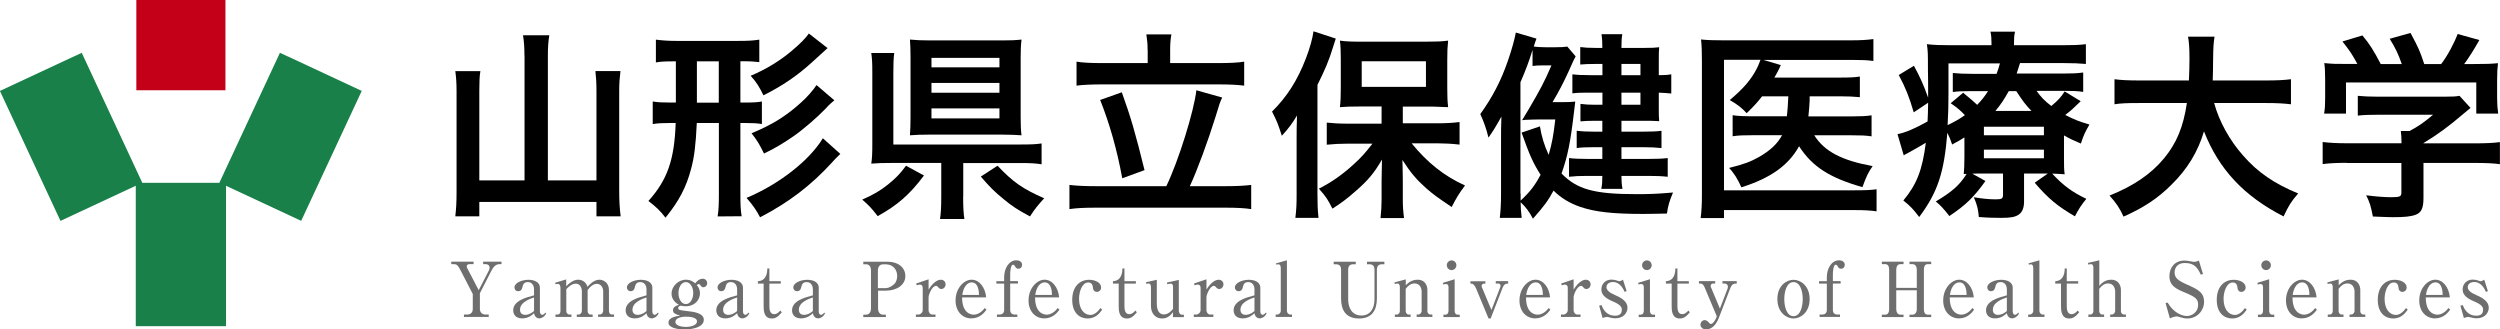 <?xml version="1.0" encoding="UTF-8"?><svg id="_レイヤー_2" xmlns="http://www.w3.org/2000/svg" viewBox="0 0 260.37 34.3"><defs><style>.cls-1{fill:#188048;}.cls-2{fill:#6f6e6e;}.cls-3{fill:#c30018;}</style></defs><g id="font"><g><g><path class="cls-2" d="M49.85,30.24l1.09-2.12c.04-.07,.05-.17,.05-.22,0-.36-.31-.39-.39-.39h-.28v-.26h1.91v.26h-.2c-.43,0-.67,.32-.89,.76l-1.16,2.27v1.64c0,.3,.18,.58,.59,.58h.33v.25h-2.58v-.25h.33c.41,0,.59-.26,.59-.58v-1.56l-1.25-2.42c-.31-.61-.42-.69-.75-.69h-.24v-.26h2.32v.26h-.44c-.15,0-.27,.09-.27,.23,0,.09,.04,.17,.06,.2l1.19,2.29Z"/><path class="cls-2" d="M56.89,32.62c-.21,.48-.63,.54-.72,.54-.21,0-.48-.13-.55-.54-.2,.18-.58,.54-1.23,.54s-.94-.38-.94-.84c0-.99,1.32-1.34,2.17-1.56v-.62c0-.4-.21-.76-.64-.76s-.51,.25-.59,.6c-.06,.24-.21,.35-.41,.35-.32,0-.4-.26-.4-.4,0-.45,.73-.79,1.45-.79,.51,0,1.2,.17,1.2,.84v2.43c0,.33,.18,.38,.24,.38s.19-.05,.33-.23l.09,.07Zm-1.27-1.64c-.36,.12-1.46,.47-1.46,1.28,0,.35,.21,.53,.55,.53,.07,0,.46,0,.91-.4v-1.4Z"/><path class="cls-2" d="M57.81,29.45l1.16-.35v.72c.52-.54,.92-.69,1.25-.69s.8,.17,.96,.74c.19-.2,.66-.74,1.25-.74,.41,0,.99,.31,.99,1.06v2.19c0,.18,.1,.37,.27,.37h.26v.25h-1.66v-.25h.21c.17,0,.32-.19,.32-.39v-2.02c0-.48-.31-.78-.66-.78-.37,0-.73,.31-.96,.65v2.18c0,.18,.11,.37,.29,.37h.23v.25h-1.65v-.25h.2c.18,0,.33-.19,.33-.39v-2.02c0-.47-.25-.81-.61-.81-.23,0-.57,.09-1.01,.58v2.29c0,.17,.13,.35,.33,.35h.2v.25h-1.66v-.25h.24c.17,0,.28-.16,.28-.35v-2.43c0-.19-.06-.41-.27-.41-.03,0-.13,0-.25,.03l-.03-.16Z"/><path class="cls-2" d="M68.6,32.62c-.21,.48-.63,.54-.72,.54-.21,0-.48-.13-.55-.54-.2,.18-.58,.54-1.23,.54s-.94-.38-.94-.84c0-.99,1.32-1.34,2.17-1.56v-.62c0-.4-.21-.76-.64-.76s-.51,.25-.59,.6c-.06,.24-.21,.35-.41,.35-.32,0-.4-.26-.4-.4,0-.45,.73-.79,1.45-.79,.51,0,1.2,.17,1.2,.84v2.43c0,.33,.18,.38,.24,.38s.19-.05,.33-.23l.09,.07Zm-1.27-1.64c-.36,.12-1.46,.47-1.46,1.28,0,.35,.21,.53,.55,.53,.07,0,.46,0,.91-.4v-1.4Z"/><path class="cls-2" d="M70.64,32.11c0,.07,.03,.12,.1,.15,.13,.06,.86,.14,1.08,.17,.37,.04,1.48,.17,1.48,.87,0,.78-1.16,1.01-2,1.01s-1.68-.2-1.68-.71c0-.54,.77-.66,1.22-.73-.41-.12-.75-.21-.75-.56s.37-.49,.62-.56c-.77-.43-.77-1.04-.77-1.18,0-.73,.68-1.44,1.5-1.44,.51,0,.79,.24,.97,.38,.12-.16,.37-.48,.79-.48,.26,0,.45,.21,.45,.46,0,.27-.21,.43-.4,.43-.15,0-.23-.11-.28-.18-.04-.06-.1-.15-.2-.15-.02,0-.11,0-.2,.1,.12,.15,.33,.41,.33,.85,0,.72-.57,1.36-1.48,1.36-.24,0-.41-.04-.51-.07-.23,.03-.29,.2-.29,.28Zm.84,.87c-.67,0-1.14,.2-1.14,.55,0,.42,.73,.52,1.09,.52,.37,0,1.16-.12,1.16-.58s-.89-.49-1.11-.49Zm-.82-2.46c0,.58,.28,1.15,.77,1.15s.77-.59,.77-1.15-.28-1.14-.77-1.14-.77,.59-.77,1.14Z"/><path class="cls-2" d="M78.04,32.62c-.21,.48-.63,.54-.72,.54-.21,0-.48-.13-.55-.54-.2,.18-.58,.54-1.23,.54s-.94-.38-.94-.84c0-.99,1.32-1.34,2.17-1.56v-.62c0-.4-.21-.76-.64-.76s-.51,.25-.59,.6c-.06,.24-.21,.35-.41,.35-.32,0-.4-.26-.4-.4,0-.45,.73-.79,1.45-.79,.51,0,1.2,.17,1.2,.84v2.43c0,.33,.18,.38,.24,.38s.19-.05,.33-.23l.09,.07Zm-1.27-1.64c-.36,.12-1.46,.47-1.46,1.28,0,.35,.21,.53,.55,.53,.07,0,.46,0,.91-.4v-1.4Z"/><path class="cls-2" d="M80.13,31.89c0,.33,.05,.83,.5,.83,.31,0,.5-.23,.64-.38l.15,.19c-.41,.49-.67,.64-1.03,.64-.83,0-.86-.81-.86-1.29v-2.34h-.6v-.25c.94-.05,.98-.99,.99-1.33h.21v1.33h1.19v.25h-1.19v2.35Z"/><path class="cls-2" d="M85.93,32.62c-.21,.48-.63,.54-.72,.54-.21,0-.48-.13-.55-.54-.2,.18-.58,.54-1.23,.54s-.94-.38-.94-.84c0-.99,1.32-1.34,2.17-1.56v-.62c0-.4-.21-.76-.64-.76s-.51,.25-.59,.6c-.06,.24-.21,.35-.41,.35-.32,0-.4-.26-.4-.4,0-.45,.73-.79,1.45-.79,.51,0,1.2,.17,1.2,.84v2.43c0,.33,.18,.38,.24,.38s.19-.05,.33-.23l.09,.07Zm-1.27-1.64c-.36,.12-1.46,.47-1.46,1.28,0,.35,.21,.53,.55,.53,.07,0,.46,0,.91-.4v-1.4Z"/><path class="cls-2" d="M89.9,27.26h2.57c1.06,0,1.82,.59,1.82,1.5s-.89,1.51-2.01,1.51h-.83v1.85c0,.42,.21,.65,.51,.65h.3v.25h-2.35v-.25h.29c.31,0,.51-.25,.51-.65v-3.96c0-.41-.21-.64-.51-.64h-.29v-.26Zm1.55,2.75h.73c.25,0,.52-.05,.93-.4,.21-.18,.33-.52,.33-.86,0-.54-.31-1.22-1.22-1.22h-.28c-.14,0-.51,.09-.51,.64v1.85Z"/><path class="cls-2" d="M95.43,29.52l1.28-.43v1.07c.6-.97,1.12-1.03,1.29-1.03,.22,0,.48,.17,.48,.48,0,.27-.2,.49-.44,.49-.17,0-.25-.09-.34-.2-.09-.1-.15-.13-.2-.13-.45,0-.79,.96-.79,1.18v1.38c0,.17,.15,.43,.37,.43h.35v.25h-2.04v-.25h.3c.15,0,.41-.2,.41-.46v-2.33c0-.2-.11-.33-.29-.33-.1,0-.25,.04-.34,.08l-.05-.21Z"/><path class="cls-2" d="M100.2,30.97c0,1.69,.96,1.8,1.21,1.8,.09,0,.64,0,1.15-.69l.18,.17c-.18,.25-.66,.91-1.58,.91s-1.64-.72-1.64-1.87c0-1.28,.88-2.16,1.67-2.16s1.42,.78,1.52,1.84h-2.5Zm1.76-.25c0-.28-.04-1.31-.75-1.31-.11,0-.79,0-.99,1.31h1.74Z"/><path class="cls-2" d="M104.58,29.28v-.4c0-.95,.51-1.77,1.27-1.77,.33,0,.6,.17,.6,.47,0,.24-.16,.41-.38,.41s-.29-.13-.37-.28c-.05-.09-.12-.14-.2-.14-.24,0-.29,.75-.29,.98v.73h.81v.25h-.81v2.76c0,.28,.17,.47,.46,.47h.28v.25h-2.12v-.25h.28c.24,0,.47-.14,.47-.47v-2.75h-.81v-.25h.81Z"/><path class="cls-2" d="M107.8,30.97c0,1.69,.96,1.8,1.21,1.8,.09,0,.64,0,1.15-.69l.18,.17c-.18,.25-.66,.91-1.58,.91s-1.64-.72-1.64-1.87c0-1.28,.88-2.16,1.67-2.16s1.42,.78,1.52,1.84h-2.5Zm1.76-.25c0-.28-.04-1.31-.75-1.31-.11,0-.79,0-.99,1.31h1.74Z"/><path class="cls-2" d="M114.79,32.25c-.25,.36-.69,.92-1.51,.92-.74,0-1.61-.47-1.61-1.95,0-1.28,.7-2.08,1.77-2.08,.6,0,1.24,.28,1.24,.8,0,.28-.22,.46-.44,.46-.05,0-.37,0-.41-.42-.02-.17-.05-.56-.49-.56-.65,0-.96,.97-.96,1.71,0,1.11,.57,1.67,1.17,1.67,.11,0,.56,0,1.06-.72l.18,.17Z"/><path class="cls-2" d="M117.11,31.89c0,.33,.05,.83,.5,.83,.31,0,.5-.23,.64-.38l.15,.19c-.41,.49-.67,.64-1.03,.64-.83,0-.86-.81-.86-1.29v-2.34h-.6v-.25c.94-.05,.98-.99,.99-1.33h.21v1.33h1.19v.25h-1.19v2.35Z"/><path class="cls-2" d="M122.16,33.02v-.51c-.16,.21-.48,.66-1.13,.66s-1.16-.48-1.16-1.29v-1.89c0-.28-.05-.46-.24-.46-.04,0-.11,0-.24,.04l-.03-.18,1.12-.25v2.51c0,.66,.25,1.1,.73,1.1s.8-.39,.96-.58v-2.24c0-.25-.06-.39-.24-.39-.1,0-.31,.05-.36,.06l-.04-.17,1.24-.28v3.21c0,.2,.12,.42,.34,.42h.19v.25h-1.14Z"/><path class="cls-2" d="M124.37,29.52l1.28-.43v1.07c.6-.97,1.12-1.03,1.29-1.03,.22,0,.48,.17,.48,.48,0,.27-.2,.49-.44,.49-.17,0-.25-.09-.34-.2-.09-.1-.15-.13-.2-.13-.45,0-.79,.96-.79,1.18v1.38c0,.17,.15,.43,.37,.43h.35v.25h-2.04v-.25h.3c.15,0,.41-.2,.41-.46v-2.33c0-.2-.11-.33-.29-.33-.1,0-.25,.04-.34,.08l-.05-.21Z"/><path class="cls-2" d="M131.92,32.62c-.21,.48-.63,.54-.72,.54-.21,0-.48-.13-.55-.54-.2,.18-.58,.54-1.23,.54s-.94-.38-.94-.84c0-.99,1.32-1.34,2.17-1.56v-.62c0-.4-.21-.76-.64-.76s-.51,.25-.59,.6c-.06,.24-.21,.35-.41,.35-.32,0-.4-.26-.4-.4,0-.45,.73-.79,1.45-.79,.51,0,1.2,.17,1.2,.84v2.43c0,.33,.18,.38,.24,.38s.19-.05,.33-.23l.09,.07Zm-1.27-1.64c-.36,.12-1.46,.47-1.46,1.28,0,.35,.21,.53,.55,.53,.07,0,.46,0,.91-.4v-1.4Z"/><path class="cls-2" d="M132.91,27.42l1.12-.31v5.28c0,.17,.15,.37,.35,.37h.18v.25h-1.7v-.25h.18c.16,0,.35-.17,.35-.38v-4.46c0-.1-.02-.39-.24-.39-.05,0-.09,0-.22,.04l-.03-.16Z"/><path class="cls-2" d="M141.18,27.52h-.2c-.39,0-.57,.17-.57,.58v3.07c0,.95,.44,1.69,1.39,1.69,.85,0,1.35-.66,1.35-1.69v-3.07c0-.42-.19-.58-.57-.58h-.21v-.26h1.81v.26h-.21c-.4,0-.57,.17-.57,.58v2.99c0,1.22-.52,2.08-1.85,2.08-1.41,0-1.88-.9-1.88-2.08v-2.99c0-.41-.18-.58-.57-.58h-.2v-.26h2.3v.26Z"/><path class="cls-2" d="M146.41,29.1v.61c.24-.24,.6-.58,1.25-.58,.73,0,1,.59,1,1.06v2.23c0,.18,.15,.34,.32,.34h.2v.25h-1.64v-.25h.18c.16,0,.34-.17,.34-.39v-2.01c0-.34-.18-.84-.73-.84-.39,0-.67,.22-.93,.56v2.32c0,.17,.13,.36,.31,.36h.2v.25h-1.64v-.25h.21c.18,0,.31-.17,.31-.36v-2.49c0-.11-.02-.38-.25-.38-.02,0-.14,0-.28,.05l-.03-.17,1.17-.31Z"/><path class="cls-2" d="M150.29,29.45l1.21-.37v3.3c0,.2,.1,.39,.31,.39h.22v.25h-1.7v-.25h.21c.25,0,.32-.24,.32-.42v-2.43c0-.21-.07-.34-.27-.34-.08,0-.18,.02-.27,.05l-.05-.17Zm1.39-1.83c0,.28-.22,.51-.5,.51s-.5-.23-.5-.51,.23-.5,.5-.5,.5,.22,.5,.5Z"/><path class="cls-2" d="M157.08,29.54h-.15c-.15,0-.32,.13-.44,.43l-1.24,3.2h-.22l-1.3-3.13c-.1-.23-.28-.5-.45-.5h-.14v-.25h1.56v.25h-.14c-.08,0-.25,.03-.25,.25,0,.07,0,.09,.06,.2l.96,2.3,.89-2.3c.03-.09,.06-.15,.06-.23,0-.16-.11-.23-.24-.23h-.26v-.25h1.29v.25Z"/><path class="cls-2" d="M158.93,30.97c0,1.69,.96,1.8,1.21,1.8,.09,0,.64,0,1.15-.69l.18,.17c-.18,.25-.66,.91-1.58,.91s-1.64-.72-1.64-1.87c0-1.28,.88-2.16,1.67-2.16s1.42,.78,1.52,1.84h-2.5Zm1.76-.25c0-.28-.04-1.31-.75-1.31-.11,0-.79,0-.99,1.31h1.74Z"/><path class="cls-2" d="M162.61,29.52l1.28-.43v1.07c.6-.97,1.12-1.03,1.29-1.03,.22,0,.48,.17,.48,.48,0,.27-.2,.49-.44,.49-.17,0-.25-.09-.34-.2-.09-.1-.15-.13-.2-.13-.45,0-.79,.96-.79,1.18v1.38c0,.17,.15,.43,.37,.43h.35v.25h-2.04v-.25h.3c.15,0,.41-.2,.41-.46v-2.33c0-.2-.11-.33-.29-.33-.1,0-.25,.04-.34,.08l-.05-.21Z"/><path class="cls-2" d="M169.42,30.31l-.22,.09c-.11-.25-.45-1.03-1.22-1.03-.26,0-.67,.13-.67,.54,0,.36,.42,.62,.93,.84,.69,.29,1.26,.69,1.26,1.29,0,.52-.39,1.11-1.26,1.11-.08,0-.22,0-.45-.05-.06-.02-.34-.09-.41-.09-.03,0-.23,0-.47,.12l-.36-1.29,.24-.07c.1,.26,.42,1.11,1.41,1.11,.37,0,.71-.13,.71-.61,0-.27-.11-.53-.92-.87-.99-.41-1.21-.83-1.21-1.26,0-.59,.44-1.02,1.05-1.02,.17,0,.4,.03,.6,.11,.05,.02,.18,.06,.22,.06,.05,0,.18-.03,.38-.16l.37,1.16Z"/><path class="cls-2" d="M170.63,29.45l1.21-.37v3.3c0,.2,.1,.39,.31,.39h.22v.25h-1.7v-.25h.21c.25,0,.32-.24,.32-.42v-2.43c0-.21-.07-.34-.27-.34-.08,0-.18,.02-.27,.05l-.05-.17Zm1.39-1.83c0,.28-.22,.51-.5,.51s-.5-.23-.5-.51,.23-.5,.5-.5,.5,.22,.5,.5Z"/><path class="cls-2" d="M174.7,31.89c0,.33,.05,.83,.5,.83,.31,0,.5-.23,.64-.38l.15,.19c-.41,.49-.67,.64-1.03,.64-.83,0-.86-.81-.86-1.29v-2.34h-.6v-.25c.94-.05,.98-.99,.99-1.33h.21v1.33h1.19v.25h-1.19v2.35Z"/><path class="cls-2" d="M179.13,32.13l.77-2.01c.03-.07,.06-.18,.06-.27,0-.18-.15-.32-.32-.32h-.25v-.25h1.49v.25c-.28,0-.5,0-.7,.55l-1.16,3.01c-.29,.75-.74,1.21-1.32,1.21-.4,0-.6-.24-.6-.48s.19-.48,.44-.48c.19,0,.32,.14,.36,.18,.19,.2,.21,.22,.29,.22,.23,0,.48-.47,.53-.58l.08-.22-1.28-3.04c-.08-.19-.21-.37-.42-.37h-.16v-.25h1.69v.25h-.24c-.16,0-.23,.14-.23,.26,0,.07,.02,.11,.08,.24l.88,2.1Z"/><path class="cls-2" d="M188.47,31.15c0,1.41-.97,2.02-1.68,2.02s-1.68-.61-1.68-2.02,.96-2.01,1.68-2.01,1.68,.61,1.68,2.01Zm-2.64,0c0,.81,.26,1.78,.96,1.78s.96-.97,.96-1.78-.26-1.77-.96-1.77-.96,.97-.96,1.77Z"/><path class="cls-2" d="M190.26,29.28v-.4c0-.95,.51-1.77,1.27-1.77,.33,0,.6,.17,.6,.47,0,.24-.16,.41-.38,.41s-.29-.13-.37-.28c-.05-.09-.12-.14-.2-.14-.24,0-.29,.75-.29,.98v.73h.81v.25h-.81v2.76c0,.28,.17,.47,.46,.47h.28v.25h-2.12v-.25h.28c.24,0,.47-.14,.47-.47v-2.75h-.81v-.25h.81Z"/><path class="cls-2" d="M199.63,28.09c0-.32-.15-.58-.44-.58h-.32v-.26h2.26v.26h-.36c-.32,0-.4,.29-.4,.58v4.1c0,.25,.05,.58,.4,.58h.36v.25h-2.26v-.25h.32c.28,0,.44-.25,.44-.58v-1.96h-2.14v1.96c0,.31,.14,.58,.43,.58h.33v.25h-2.26v-.25h.36c.31,0,.4-.29,.4-.58v-4.1c0-.24-.06-.58-.4-.58h-.36v-.26h2.26v.26h-.33c-.28,0-.43,.24-.43,.58v1.89h2.14v-1.89Z"/><path class="cls-2" d="M203.06,30.97c0,1.69,.96,1.8,1.21,1.8,.09,0,.64,0,1.15-.69l.18,.17c-.18,.25-.66,.91-1.58,.91s-1.64-.72-1.64-1.87c0-1.28,.88-2.16,1.67-2.16s1.42,.78,1.52,1.84h-2.5Zm1.76-.25c0-.28-.04-1.31-.75-1.31-.11,0-.79,0-.99,1.31h1.74Z"/><path class="cls-2" d="M210.28,32.62c-.21,.48-.63,.54-.72,.54-.21,0-.48-.13-.55-.54-.2,.18-.58,.54-1.23,.54s-.94-.38-.94-.84c0-.99,1.32-1.34,2.17-1.56v-.62c0-.4-.21-.76-.64-.76s-.51,.25-.59,.6c-.06,.24-.21,.35-.41,.35-.32,0-.4-.26-.4-.4,0-.45,.73-.79,1.45-.79,.51,0,1.2,.17,1.2,.84v2.43c0,.33,.18,.38,.24,.38s.19-.05,.33-.23l.09,.07Zm-1.27-1.64c-.36,.12-1.46,.47-1.46,1.28,0,.35,.21,.53,.55,.53,.07,0,.46,0,.91-.4v-1.4Z"/><path class="cls-2" d="M211.28,27.42l1.12-.31v5.28c0,.17,.15,.37,.35,.37h.18v.25h-1.7v-.25h.18c.16,0,.35-.17,.35-.38v-4.46c0-.1-.02-.39-.24-.39-.05,0-.09,0-.22,.04l-.03-.16Z"/><path class="cls-2" d="M215.25,31.89c0,.33,.05,.83,.5,.83,.31,0,.5-.23,.64-.38l.15,.19c-.41,.49-.67,.64-1.03,.64-.83,0-.86-.81-.86-1.29v-2.34h-.6v-.25c.94-.05,.98-.99,.99-1.33h.21v1.33h1.19v.25h-1.19v2.35Z"/><path class="cls-2" d="M218.64,27.11v2.66c.2-.23,.56-.64,1.26-.64s.99,.57,.99,1.06v2.23c0,.18,.15,.34,.32,.34h.2v.25h-1.64v-.25h.18c.16,0,.34-.17,.34-.39v-2.01c0-.34-.18-.84-.73-.84-.39,0-.67,.22-.93,.56v2.32c0,.17,.13,.36,.31,.36h.2v.25h-1.64v-.25h.21c.18,0,.31-.17,.31-.36v-4.51c0-.12-.02-.38-.25-.38-.02,0-.14,0-.28,.05l-.03-.18,1.17-.27Z"/><path class="cls-2" d="M229.45,28.53l-.23,.08c-.34-.67-.62-1.22-1.68-1.22-.86,0-1.06,.62-1.06,.98,0,.59,.37,.86,1.39,1.31,1.15,.51,1.68,.84,1.68,1.75s-.72,1.74-1.74,1.74c-.24,0-.5-.05-.74-.13-.27-.08-.3-.09-.37-.09-.09,0-.41,.06-.71,.21l-.45-1.59,.21-.06c.65,1.1,1.52,1.4,2.01,1.4,.4,0,1.17-.28,1.17-1.19,0-.56-.26-.79-1.37-1.25-.98-.4-1.62-.73-1.62-1.73,0-.77,.47-1.6,1.56-1.6,.21,0,.28,0,.72,.09,.08,.02,.21,.04,.29,.04,.17,0,.34-.05,.5-.13l.43,1.41Z"/><path class="cls-2" d="M233.99,32.25c-.25,.36-.69,.92-1.51,.92-.74,0-1.61-.47-1.61-1.95,0-1.28,.7-2.08,1.77-2.08,.6,0,1.24,.28,1.24,.8,0,.28-.22,.46-.44,.46-.05,0-.37,0-.41-.42-.02-.17-.05-.56-.49-.56-.65,0-.96,.97-.96,1.71,0,1.11,.57,1.67,1.17,1.67,.11,0,.56,0,1.06-.72l.18,.17Z"/><path class="cls-2" d="M235.12,29.45l1.21-.37v3.3c0,.2,.1,.39,.31,.39h.22v.25h-1.7v-.25h.21c.25,0,.32-.24,.32-.42v-2.43c0-.21-.07-.34-.27-.34-.08,0-.18,.02-.27,.05l-.05-.17Zm1.39-1.83c0,.28-.22,.51-.5,.51s-.5-.23-.5-.51,.23-.5,.5-.5,.5,.22,.5,.5Z"/><path class="cls-2" d="M238.76,30.97c0,1.69,.96,1.8,1.21,1.8,.09,0,.64,0,1.15-.69l.18,.17c-.18,.25-.66,.91-1.58,.91s-1.64-.72-1.64-1.87c0-1.28,.88-2.16,1.67-2.16s1.42,.78,1.52,1.84h-2.5Zm1.76-.25c0-.28-.04-1.31-.75-1.31-.11,0-.79,0-.99,1.31h1.74Z"/><path class="cls-2" d="M243.57,29.1v.61c.24-.24,.6-.58,1.25-.58,.73,0,1,.59,1,1.06v2.23c0,.18,.15,.34,.32,.34h.2v.25h-1.64v-.25h.18c.16,0,.34-.17,.34-.39v-2.01c0-.34-.18-.84-.73-.84-.39,0-.67,.22-.93,.56v2.32c0,.17,.13,.36,.31,.36h.2v.25h-1.64v-.25h.21c.18,0,.31-.17,.31-.36v-2.49c0-.11-.02-.38-.25-.38-.02,0-.14,0-.28,.05l-.03-.17,1.17-.31Z"/><path class="cls-2" d="M250.76,32.25c-.25,.36-.69,.92-1.51,.92-.74,0-1.61-.47-1.61-1.95,0-1.28,.7-2.08,1.77-2.08,.6,0,1.24,.28,1.24,.8,0,.28-.22,.46-.44,.46-.05,0-.37,0-.41-.42-.02-.17-.05-.56-.49-.56-.65,0-.96,.97-.96,1.71,0,1.11,.57,1.67,1.17,1.67,.11,0,.56,0,1.06-.72l.18,.17Z"/><path class="cls-2" d="M252.64,30.97c0,1.69,.96,1.8,1.21,1.8,.09,0,.64,0,1.15-.69l.18,.17c-.18,.25-.66,.91-1.58,.91s-1.64-.72-1.64-1.87c0-1.28,.88-2.16,1.67-2.16s1.42,.78,1.52,1.84h-2.5Zm1.76-.25c0-.28-.04-1.31-.75-1.31-.11,0-.79,0-.99,1.31h1.74Z"/><path class="cls-2" d="M259.12,30.31l-.22,.09c-.11-.25-.45-1.03-1.22-1.03-.26,0-.67,.13-.67,.54,0,.36,.42,.62,.93,.84,.69,.29,1.26,.69,1.26,1.29,0,.52-.39,1.11-1.26,1.11-.08,0-.22,0-.45-.05-.06-.02-.34-.09-.41-.09-.03,0-.23,0-.47,.12l-.36-1.29,.24-.07c.1,.26,.42,1.11,1.41,1.11,.37,0,.71-.13,.71-.61,0-.27-.11-.53-.92-.87-.99-.41-1.21-.83-1.21-1.26,0-.59,.44-1.02,1.05-1.02,.17,0,.4,.03,.6,.11,.05,.02,.18,.06,.22,.06,.05,0,.18-.03,.38-.16l.37,1.16Z"/></g><g><g><rect class="cls-3" x="14.2" width="9.28" height="9.4"/><rect class="cls-1" x="14.14" y="19.04" width="9.4" height="14.93"/></g><g><rect class="cls-1" x="2.71" y="6.78" width="9.4" height="14.93" transform="translate(-5.33 4.47) rotate(-24.99)"/><rect class="cls-1" x="22.8" y="9.55" width="14.93" height="9.4" transform="translate(4.56 35.66) rotate(-65.01)"/></g></g><g><path d="M54.62,5.78c0-.8-.04-1.45-.15-2.11h2.74c-.11,.69-.15,1.26-.15,2.11v13.01h5.06V9.4c0-.8-.04-1.35-.11-2h2.61c-.09,.72-.13,1.3-.13,2.02v10.53c0,.93,.04,1.69,.15,2.58h-2.52v-1.5h-12.2v1.5h-2.5c.09-.8,.13-1.45,.13-2.52V9.47c0-.72-.04-1.43-.13-2.06h2.61c-.09,.56-.11,1.13-.11,2.04v9.34h4.71V5.78Z"/><path d="M70.13,6.39c-.91,0-1.26,.02-1.82,.11v-2.37c.72,.09,1.32,.13,2.13,.13h6.49c.89,0,1.43-.02,2.15-.13v2.34c-.56-.06-.8-.09-1.82-.09h-.15v4.3h.37c.93,0,1.37-.02,1.87-.11v2.35c-.52-.09-.98-.11-1.87-.11h-.37v7.3c0,1.19,.02,1.72,.13,2.41l-2.5,.02c.11-.72,.13-1.24,.13-2.39v-7.34h-2.3c-.11,2.3-.26,3.54-.59,4.76-.5,1.91-1.26,3.37-2.67,5.1-.57-.74-.96-1.11-1.78-1.74,1.98-2.19,2.71-4.3,2.84-8.12h-.52c-.8,0-1.32,.02-1.87,.11v-2.35c.54,.09,1.02,.11,1.87,.11h.54V6.39h-.26Zm2.45,4.3h2.28V6.39h-2.28v4.3Zm14.94,5.34c-.43,.41-.48,.46-.85,.87-2.17,2.39-4.56,4.21-7.51,5.73-.37-.72-.76-1.28-1.41-2.02,3.41-1.43,6.54-3.89,7.95-6.21l1.82,1.63Zm-1.32-11.03c-.22,.2-.65,.59-1.67,1.52-1.48,1.35-3.06,2.43-5.02,3.41-.39-.83-.74-1.39-1.33-2.04,1.52-.63,3-1.52,4.26-2.58,.93-.78,1.5-1.37,1.8-1.82l1.95,1.52Zm.69,5.45c-.28,.24-.5,.41-.89,.85-.87,.91-2.37,2.21-3.39,2.91-1.04,.72-2.02,1.3-3.04,1.78-.46-.96-.78-1.46-1.3-2.11,2.15-.89,3.58-1.78,5.1-3.15,.7-.61,1.3-1.32,1.67-1.87l1.85,1.58Z"/><path d="M96.23,18.28c-1.5,2-2.78,3.1-4.82,4.23-.65-.85-.91-1.11-1.61-1.72,1.17-.52,1.85-.91,2.69-1.58,.8-.65,1.24-1.09,1.87-1.95l1.87,1.02Zm4.08,2.21c0,1.13,.04,1.74,.13,2.32h-2.54c.09-.59,.13-1.26,.13-2.32v-3.52h-5.12c-.93,0-1.58,.02-2.17,.07,.09-.56,.11-1.09,.11-2.17V7.6c0-1.02-.02-1.48-.11-2.08h2.39c-.07,.61-.09,1.06-.09,2.06v7.47h13.14c1.15,0,1.69-.02,2.3-.11v2.17c-.67-.11-1.26-.13-2.28-.13h-5.88v3.52Zm5.99-8.29c0,.78,.02,1.41,.09,1.89-.56-.04-1.24-.07-2.04-.07h-7.56c-.83,0-1.37,.02-2.02,.07,.04-.56,.06-1.11,.06-1.93V5.97c0-.72-.02-1.28-.06-1.85,.59,.06,1.19,.09,2.11,.09h7.49c.87,0,1.41-.02,2.02-.09-.07,.61-.09,1.06-.09,1.91v6.17Zm-9.29-5.19h7.08v-.98h-7.08v.98Zm0,2.65h7.08v-1.02h-7.08v1.02Zm0,2.67h7.08v-1.04h-7.08v1.04Zm6.88,4.93c1.63,1.72,2.63,2.41,4.86,3.39-.65,.72-.93,1.04-1.48,1.89-1.28-.69-1.85-1.06-2.67-1.74-1-.8-1.56-1.37-2.45-2.41l1.74-1.13Z"/><path d="M121.47,19.39c1.28-2.65,2.89-7.84,3.13-9.99l2.69,.76c-.22,.46-.28,.61-.7,2.02-.76,2.45-1.91,5.58-2.67,7.21h3.74c1.04,0,1.95-.04,2.65-.13v2.52c-.69-.11-1.58-.15-2.65-.15h-13.57c-1.11,0-2.02,.04-2.71,.15v-2.52c.74,.09,1.61,.13,2.71,.13h7.38Zm-1.95-14.2c0-.61-.04-1.02-.13-1.61h2.61c-.09,.48-.13,1.02-.13,1.58v1.41h5.04c1.11,0,2.04-.04,2.67-.15v2.5c-.69-.09-1.61-.13-2.67-.13h-12.16c-1.04,0-1.95,.04-2.63,.13v-2.5c.61,.11,1.52,.15,2.63,.15h4.78v-1.39Zm-2.69,4.41c.91,2.52,1.41,4.21,2.37,8.12l-2.32,.85c-.54-2.97-1.32-5.69-2.3-8.16l2.26-.8Z"/><path d="M135.04,14.33c0-.69,0-1.06,.04-2.3-.52,.87-.85,1.3-1.58,2.11-.41-1.28-.52-1.54-1.02-2.52,1.56-1.54,2.65-3.26,3.52-5.52,.41-1.06,.69-2.06,.8-2.84l2.32,.76q-.11,.3-.3,.93c-.41,1.35-.85,2.37-1.61,3.89v11.44c0,.91,.02,1.56,.11,2.41h-2.41c.11-.89,.13-1.46,.13-2.45v-5.91Zm8.86-3.24h-2.24c-.91,0-1.58,.02-2.11,.07,.07-.59,.09-1.15,.09-2v-3.02c0-.8-.02-1.3-.09-1.91,.61,.09,1.17,.11,2.3,.11h6.67c1.04,0,1.67-.02,2.3-.11-.07,.67-.09,1.06-.09,2.04v2.91c0,.89,.02,1.37,.09,1.98q-.24-.02-.61-.02c-.09,0-.24-.02-.46-.02-.37-.02-.69-.02-1-.02h-2.65v1.74h3.65c.74,0,1.61-.04,2.26-.13v2.35c-.76-.09-1.56-.13-2.19-.13h-2.8c1.67,2.04,3.37,3.39,5.56,4.39-.61,.8-.91,1.3-1.39,2.24-1.46-.98-1.93-1.32-2.65-1.95-1.04-.93-1.63-1.63-2.48-2.95,.02,.74,.04,1.61,.04,2.21v1.93c0,.69,.04,1.26,.13,1.91h-2.45c.07-.67,.11-1.24,.11-1.93v-1.95c0-.26,.02-1,.04-2.21-.82,1.41-1.43,2.13-2.69,3.24-.93,.82-1.54,1.28-2.47,1.87-.52-1.02-.65-1.22-1.41-2.08,1.35-.69,2.43-1.45,3.58-2.5,.8-.72,1.17-1.13,2-2.19h-2.5c-.8,0-1.61,.04-2.26,.11v-2.3c.65,.07,1.35,.11,2.26,.11h3.45v-1.74Zm-2.08-2.04h6.69v-2.67h-6.69v2.67Z"/><path d="M162.56,10.64c.76,0,1.15-.02,1.5-.06-.04,.39-.07,.5-.11,.91-.39,3.34-.67,4.75-1.32,6.58,1.61,1.65,3.39,2.15,7.79,2.15,1.37,0,2.04-.02,3.82-.17-.39,.93-.52,1.39-.63,2.19-1.22,.02-1.74,.04-2.45,.04-3.19,0-5.02-.2-6.6-.74-1.06-.37-1.98-.91-2.76-1.69-.61,1.11-.96,1.58-2.15,2.93-.37-.72-.74-1.22-1.28-1.72,.02,.69,.02,.83,.11,1.63h-2.28c.09-.78,.13-1.5,.13-2.5v-5.49c0-1.11,0-1.45,.04-2.56-.61,1.09-.91,1.58-1.35,2.19-.22-.91-.48-1.65-.85-2.45,1.28-1.78,2.17-3.5,2.87-5.54,.43-1.24,.69-2.21,.83-2.95l2.15,.63c-.13,.35-.17,.46-.28,.83,.28,.04,.74,.07,1.19,.07h1.06c.67,0,.93-.02,1.24-.07l.87,1.02q-.11,.15-.74,1.58c-.48,1.06-1.04,2.15-1.67,3.19h.87Zm-4.19,9.53v.72c.98-.91,1.48-1.56,2.08-2.69-.78-1.22-1.15-2.04-1.98-4.39l1.91-.65c.17,1.06,.46,2,.91,2.97,.35-1.22,.5-2.02,.69-3.69h-1.63c-.5,0-.8,.02-1.48,.04l-.35,.04,.63-1.04c1.3-2.21,1.69-2.95,2.43-4.67h-.93c-.43,0-.69,.02-1.04,.06v-1.67c-.39,1.26-.7,2.08-1.26,3.37v11.59Zm8.51-13.51h-.74c-.74,0-1.02,.02-1.56,.06v-1.82c.48,.06,.83,.09,1.56,.09h.74c0-.65-.02-1-.09-1.43h2.17c-.07,.46-.09,.63-.09,1.43h2.39c.78,0,1.19-.02,1.54-.07-.04,.46-.04,.67-.04,1.39v1.52c.59,0,.89-.02,1.3-.09v2c-.54-.06-.76-.06-1.3-.09v1.65c0,.59,0,.89,.04,1.32-.52-.04-.89-.04-1.61-.04h-2.32v1.13h2.3c.87,0,1.35-.02,1.87-.09v1.8c-.54-.06-1.15-.09-1.89-.09h-2.28v1.22h2.84c.8,0,1.43-.02,1.98-.09v1.95c-.61-.07-1.26-.09-1.98-.09h-2.84c0,.56,.02,.85,.11,1.35h-2.21c.09-.46,.11-.74,.11-1.35h-1.58c-.85,0-1.22,.02-1.89,.09v-1.95c.56,.07,1.15,.09,1.91,.09h1.56v-1.22h-.93c-.7,0-1.3,.02-1.74,.09v-1.8c.46,.06,.98,.09,1.74,.09h.93v-1.13h-.87c-.61,0-.98,.02-1.41,.06v-1.82c.48,.06,.85,.09,1.46,.09h.83v-1.26h-1.76c-.59,0-.98,.02-1.37,.07v-1.98c.48,.06,1,.09,1.98,.09h1.15v-1.17Zm3.97,1.17v-1.17h-1.98v1.17h1.98Zm-1.98,3.08h1.98v-1.26h-1.98v1.26Z"/><path d="M183.52,10.03c-.5,.63-.8,.98-1.61,1.76-.48-.54-.93-.89-1.76-1.37,1.43-1.19,2.3-2.21,2.87-3.39,.11-.24,.2-.43,.33-.8h-3.8v13.59h13.57c1.11,0,1.72-.02,2.32-.11v2.3c-.63-.09-1.24-.13-2.3-.13h-13.59v.83h-2.43c.09-.74,.13-1.39,.13-2.39V6.3c0-.87-.02-1.61-.09-2.19,.7,.07,1.19,.09,2.26,.09h13.35c1.04,0,1.63-.04,2.34-.13v2.28c-.67-.09-1.24-.11-2.28-.11h-9.18l1.82,.54c-.07,.15-.09,.17-.17,.37q-.13,.28-.5,.93h6.86c.98,0,1.5-.02,2.04-.11v2.15c-.67-.06-1.24-.09-2.04-.09h-3.19v.48c-.02,.54-.07,.96-.13,1.61h4.58c.91,0,1.41-.02,2-.11v2.19c-.56-.09-1.13-.11-2.08-.11h-3.89c1.06,1.67,2.82,2.61,6.08,3.21-.48,.69-.67,1.11-1.06,2.19-3.39-.96-5.23-2.13-6.6-4.26-1.11,2-2.97,3.32-6.01,4.28-.35-.8-.76-1.48-1.28-2.02,1.56-.39,2.26-.65,3.13-1.15,1.17-.67,1.91-1.37,2.39-2.26h-2.91c-1.11,0-1.63,.02-2.24,.11v-2.19c.63,.09,1.09,.11,2.28,.11h3.37c.07-.54,.11-1.24,.15-2.08h-2.71Z"/><path d="M214.96,16.33c0,1.02,0,1.28,.07,1.82-.39-.04-.7-.04-1.3-.07,1.15,1.24,2.06,1.91,3.56,2.63-.46,.54-.85,1.13-1.19,1.82-1.82-1.06-2.8-1.87-4.19-3.5l1.37-.96h-2.48v2.95c0,.63-.2,1.09-.54,1.32-.37,.26-.83,.35-1.82,.35-.76,0-1.52-.02-2.35-.09-.06-.78-.17-1.24-.52-2.06,.87,.15,1.61,.22,2.26,.22s.78-.06,.78-.5v-2.19h-2.24c-.39,0-.54,0-.96,.02l1.37,.76c-1.19,1.67-2.06,2.52-3.76,3.65-.61-.78-.85-1.04-1.41-1.52,1.65-.98,2.48-1.69,3.21-2.87-.13,0-.17,.02-.3,.02,.04-.56,.07-.87,.07-1.8v-2.02c-.37,.24-.59,.37-1.28,.74-.17-.52-.24-.69-.5-1.22-.33,4.13-1,6.19-2.93,8.77-.61-.8-.91-1.13-1.65-1.72,1.39-1.67,1.98-3.17,2.34-6.01-.59,.35-1.46,.85-1.91,1.09-.11,.04-.24,.13-.39,.22l-.65-2.21c.76-.13,1.87-.61,3.13-1.32,.04-.67,.04-.98,.06-1.95l-1.5,1c-.46-1.58-.85-2.56-1.56-3.89l1.58-.96c.67,1.24,.98,1.93,1.48,3.32v-.72c0-.37,0-1.54-.02-2.24,0-1.61,0-1.87-.11-2.61,.7,.09,1.46,.11,2.56,.11h4.17v-.15c0-.54-.02-.87-.11-1.26h2.56c-.09,.39-.11,.67-.11,1.26v.15h4.97c1.15,0,1.82-.02,2.52-.11v2.06c-.74-.06-1.28-.09-2.28-.09h-4.58c-.2,.63-.24,.74-.35,1.09h4.78c1,0,1.5-.02,2.15-.11v2.02c-.59-.09-1.11-.11-2.06-.11h-2.8c.5,.69,.8,1,1.54,1.58,.72-.61,1-.91,1.39-1.52l1.67,1.02c-.85,.83-1.02,.98-1.61,1.43,.96,.5,1.48,.69,2.52,1-.46,.8-.59,1.06-.89,1.98-.83-.35-1.11-.48-1.76-.85v2.19Zm-12.03-6.73c0,1.28-.02,2.24-.09,3.43,.72-.35,1.24-.63,1.8-1.04-.48-.5-.78-.76-1.48-1.24l1.3-1.09c.74,.61,1.11,.93,1.46,1.26,.46-.48,.78-.87,1.13-1.43h-1.76c-.89,0-1.37,.02-1.91,.09v-1.98c.59,.06,1.02,.09,2.02,.09h2.54c.15-.39,.22-.63,.35-1.09h-5.36v3Zm3.69,4.49h6.25v-.89h-6.25v.89Zm0,2.39h6.25v-.89h-6.25v.89Zm4.95-4.93c-.65-.69-.87-.98-1.58-2.06h-.78c-.5,.89-.83,1.39-1.39,2.06h3.76Z"/><path d="M230.6,10.73c.5,1.87,1.61,3.89,3,5.45,1.54,1.78,3.28,2.95,5.75,3.97-.72,.82-1,1.28-1.52,2.39-4.12-2.11-6.73-4.89-8.29-8.86-.63,2.13-1.74,3.95-3.41,5.58-1.41,1.41-2.91,2.39-4.97,3.3-.35-.8-.78-1.46-1.46-2.19,2.54-1.02,4.34-2.26,5.69-3.89,1.3-1.58,2-3.26,2.37-5.75h-4.91c-1.32,0-1.93,.02-2.63,.13v-2.61c.65,.09,1.41,.13,2.63,.13h5.12c.04-.96,.06-1.46,.06-2.28,0-1.04-.04-1.67-.15-2.28h2.76c-.11,.74-.13,1.02-.15,2.45,0,.89-.02,1.37-.04,2.11h5.52c1.17,0,1.93-.04,2.63-.13v2.61c-.8-.09-1.45-.13-2.61-.13h-5.38Z"/><path d="M244.44,16.96c-1.09,0-1.89,.04-2.54,.13v-2.3c.74,.09,1.56,.13,2.52,.13h5.69v-.15c0-.41-.02-.76-.07-1.13h.91c.89-.46,1.56-.93,2.45-1.69h-5.73c-.87,0-1.5,.02-2.11,.09v-2.06c.61,.06,1.24,.09,2.13,.09h6.88c.8,0,1.24-.02,1.58-.09l1.15,1.26q-.3,.26-.76,.63c-1.48,1.26-2.54,2.06-4.15,3.04v.02h5.41c1,0,1.95-.04,2.56-.13v2.3c-.59-.09-1.48-.13-2.58-.13h-5.38v3.65c0,1.06-.22,1.52-.8,1.74-.52,.2-1.17,.26-2.41,.26-.26,0-.93-.02-2.06-.07-.22-1.13-.33-1.48-.7-2.21,1.02,.13,1.95,.2,2.58,.2,.93,0,1.09-.07,1.09-.48v-3.08h-5.67Zm1.08-10.29c-.5-.93-.76-1.35-1.56-2.35l2.08-.63c.76,.91,1.17,1.56,1.91,2.98h2.19c-.37-1.06-.67-1.69-1.26-2.63l2.17-.61c.85,1.58,.98,1.89,1.43,3.24h1.76c.63-.8,1.35-2.15,1.72-3.13l2.26,.63c-.48,.87-1.11,1.87-1.58,2.5h.96c1.43,0,1.8-.02,2.56-.09-.06,.54-.09,.96-.09,1.74v1.93c0,.56,.04,1.09,.11,1.58h-2.28v-3.24h-13.57v3.24h-2.28c.09-.48,.11-.96,.11-1.61v-1.91c0-.74-.02-1.24-.09-1.74,.96,.09,1.06,.09,2.48,.09h.98Z"/></g></g></g></svg>